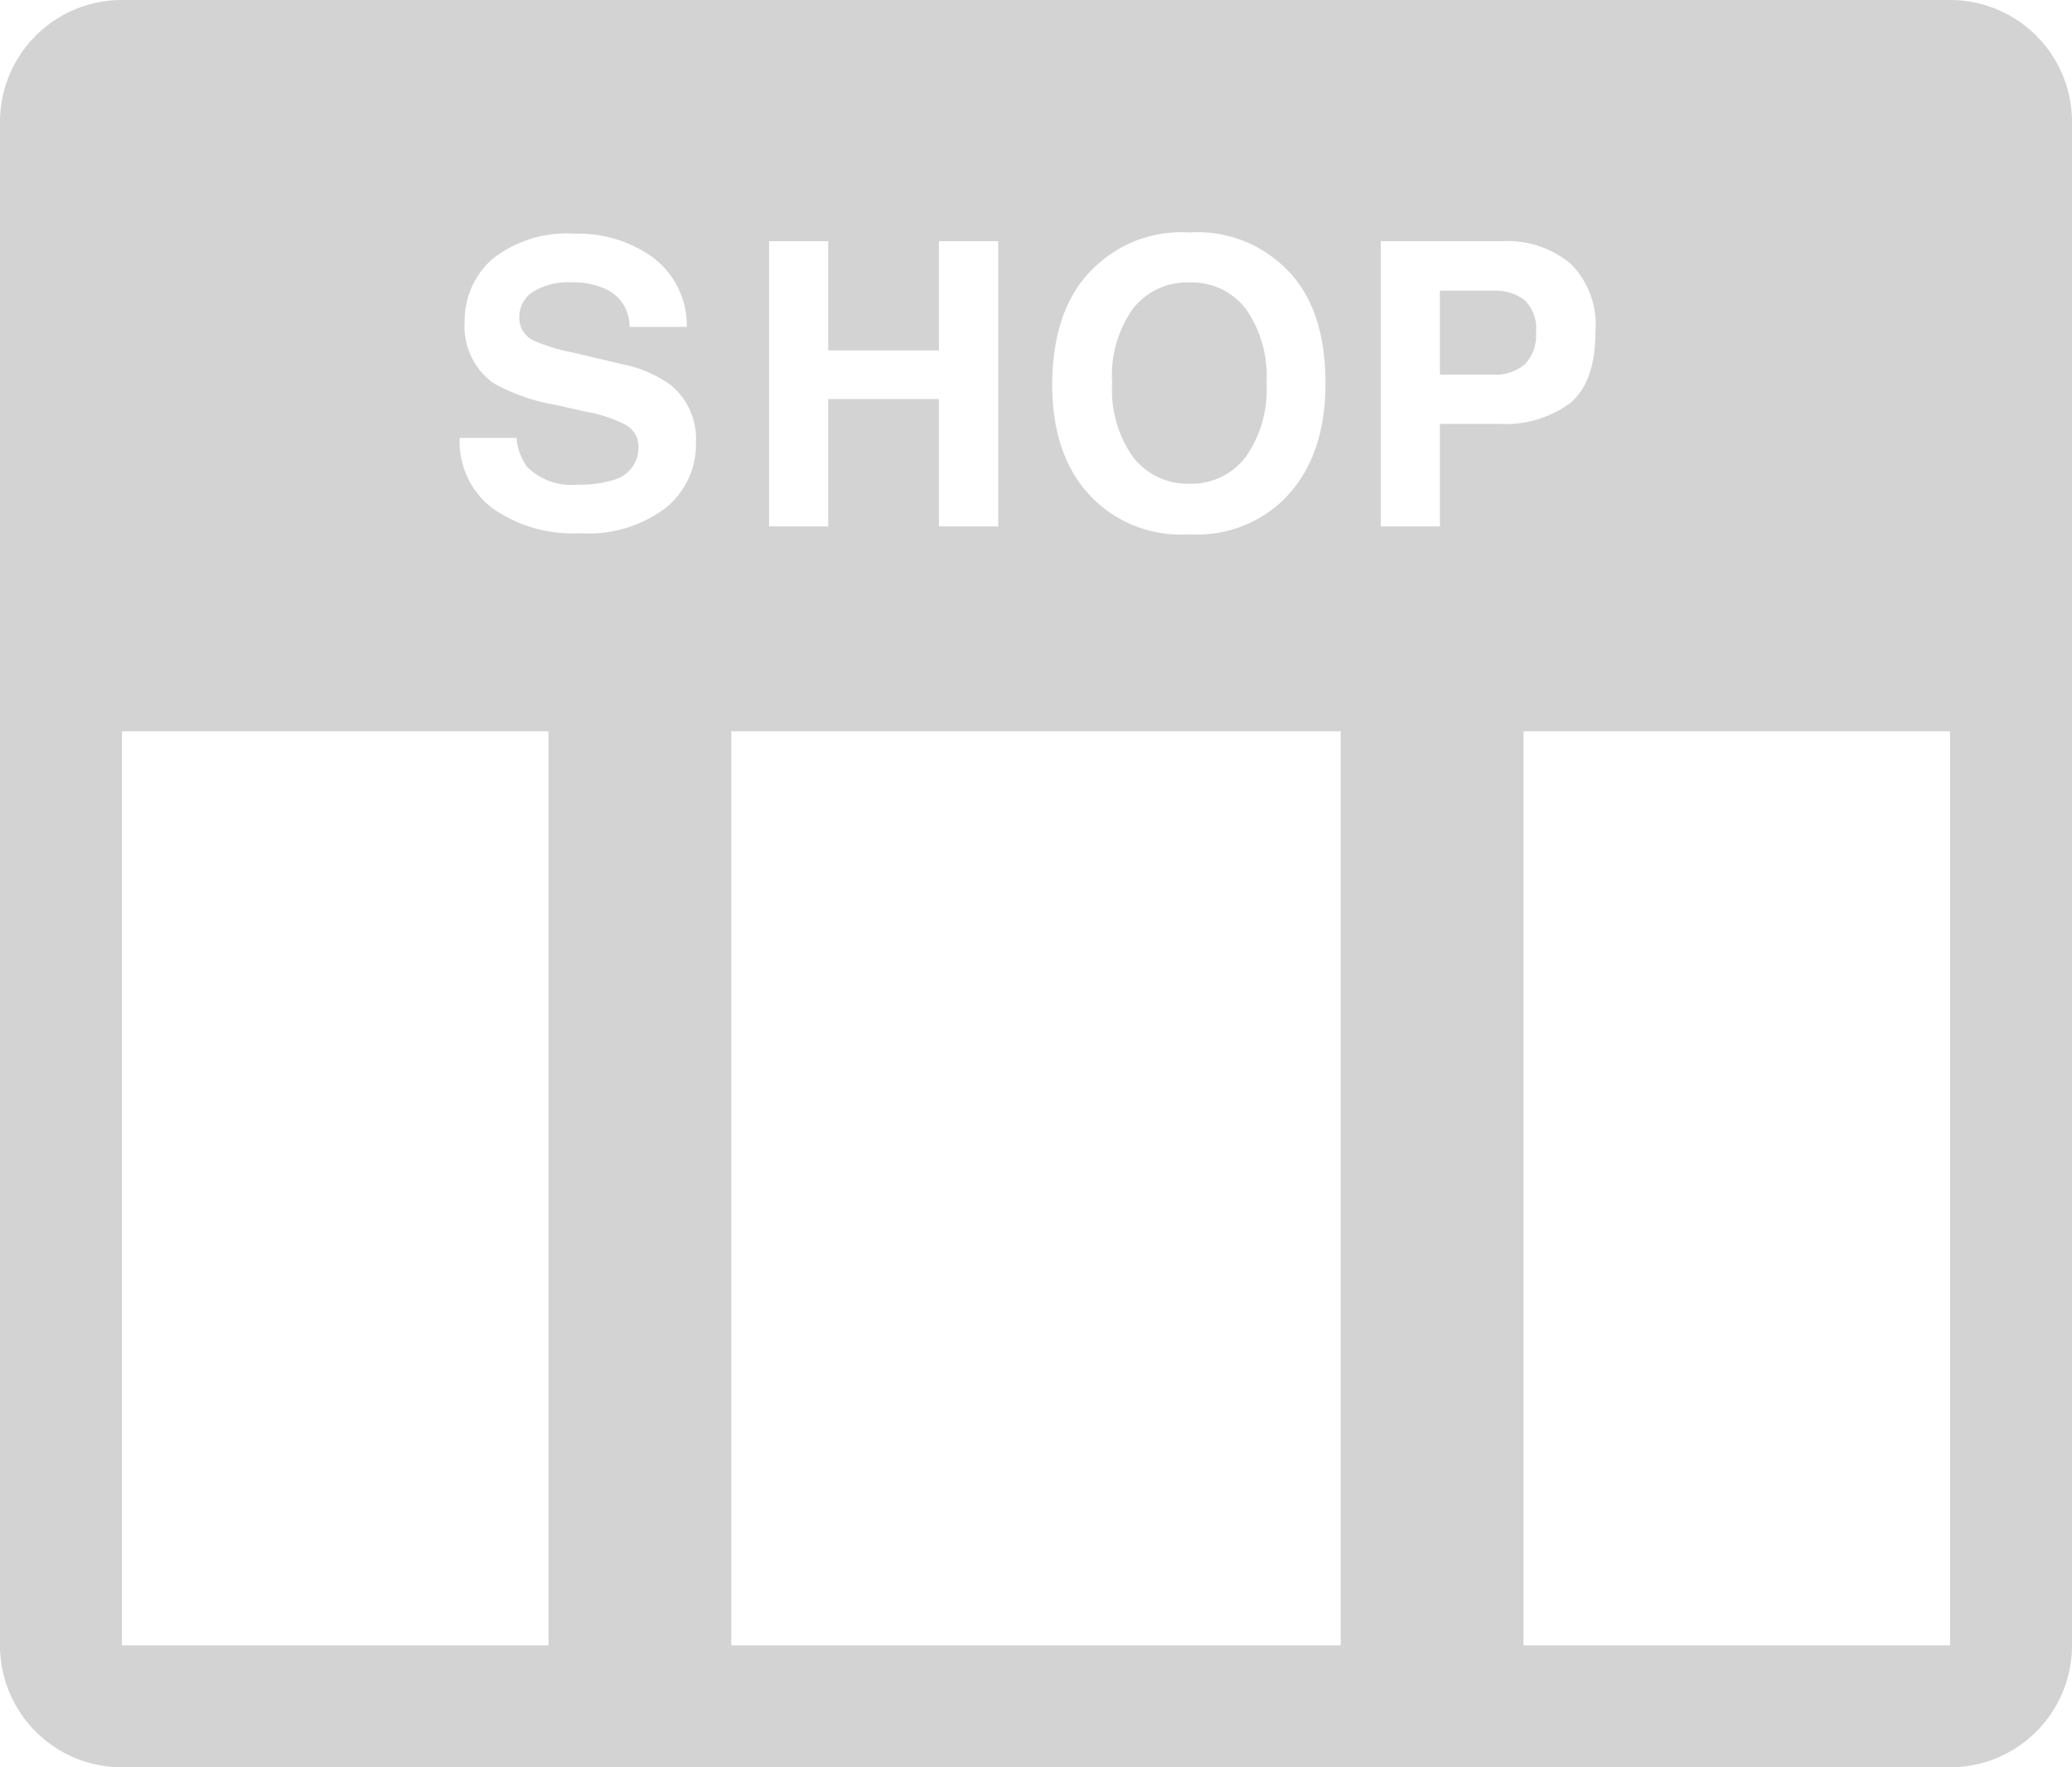<svg xmlns="http://www.w3.org/2000/svg" viewBox="0 0 136 116"><defs><style>.cls-1{fill:#d3d3d3;}</style></defs><title>img-shop</title><g id="スライド2"><path class="cls-1" d="M128 0h-120a8 8 0 0 0-8 8v100a8 8 0 0 0 8 8h120a8 8 0 0 0 8-8v-100a8 8 0 0 0-8-8zm-56.06 17.45a8.16 8.16 0 0 1 6.13-2.19 8.17 8.17 0 0 1 6.14 2.19c1.88 1.71 2.79 4.29 2.79 7.72s-1 5.93-2.83 7.71a8.17 8.17 0 0 1-6.14 2.19 8.16 8.16 0 0 1-6.13-2.19q-2.84-2.67-2.84-7.71c.04-3.43.99-6.01 2.88-7.72zm-21.46-1.62h3.88v7.17h7.27v-7.17h3.89v18.72h-3.89v-8.36h-7.27v8.36h-3.88zm-14.48 92.17h-28v-60h28zm7.7-74.67a8.39 8.39 0 0 1-5.61 1.67 9.17 9.17 0 0 1-5.81-1.67 5.52 5.52 0 0 1-2.11-4.59h3.73a3.84 3.84 0 0 0 .71 1.92 4.15 4.15 0 0 0 3.33 1.15 7.33 7.33 0 0 0 2.3-.3 2.19 2.19 0 0 0 1.67-2.17 1.62 1.62 0 0 0-.82-1.44 8.81 8.81 0 0 0-2.6-.87l-2-.45a12.82 12.82 0 0 1-4.1-1.43 4.58 4.58 0 0 1-1.89-4.05 5.39 5.39 0 0 1 1.82-4.1 7.89 7.89 0 0 1 5.44-1.66 8.32 8.32 0 0 1 5.11 1.57 5.59 5.59 0 0 1 2.21 4.55h-3.76a2.67 2.67 0 0 0-1.51-2.46 5.06 5.06 0 0 0-2.33-.47 4.41 4.41 0 0 0-2.47.61 1.93 1.93 0 0 0-.92 1.7 1.6 1.6 0 0 0 .91 1.5 11.09 11.09 0 0 0 2.48.77l3.29.78a8.24 8.24 0 0 1 3.23 1.36 4.58 4.58 0 0 1 1.68 3.83 5.34 5.34 0 0 1-1.98 4.25zm44.3 74.67h-40v-60h40zm6.51-80.18v6.73h-3.88v-18.72h8a6.49 6.49 0 0 1 4.43 1.45 5.63 5.63 0 0 1 1.66 4.48q0 3.31-1.65 4.69a7.15 7.15 0 0 1-4.69 1.37zm33.49 80.18h-28v-60h28zM78.07 31.75a4.47 4.47 0 0 0 3.69-1.75 7.65 7.65 0 0 0 1.37-4.87 7.65 7.65 0 0 0-1.37-4.87 4.45 4.45 0 0 0-3.69-1.72 4.52 4.52 0 0 0-3.7 1.71 7.6 7.6 0 0 0-1.37 4.92 7.59 7.59 0 0 0 1.37 4.83 4.52 4.52 0 0 0 3.7 1.75zM98 19.08h-3.49v5.51h3.49a3 3 0 0 0 2.08-.67 2.76 2.76 0 0 0 .74-2.13 2.58 2.58 0 0 0-.74-2.08 3.13 3.13 0 0 0-2.08-.63z"/></g></svg>